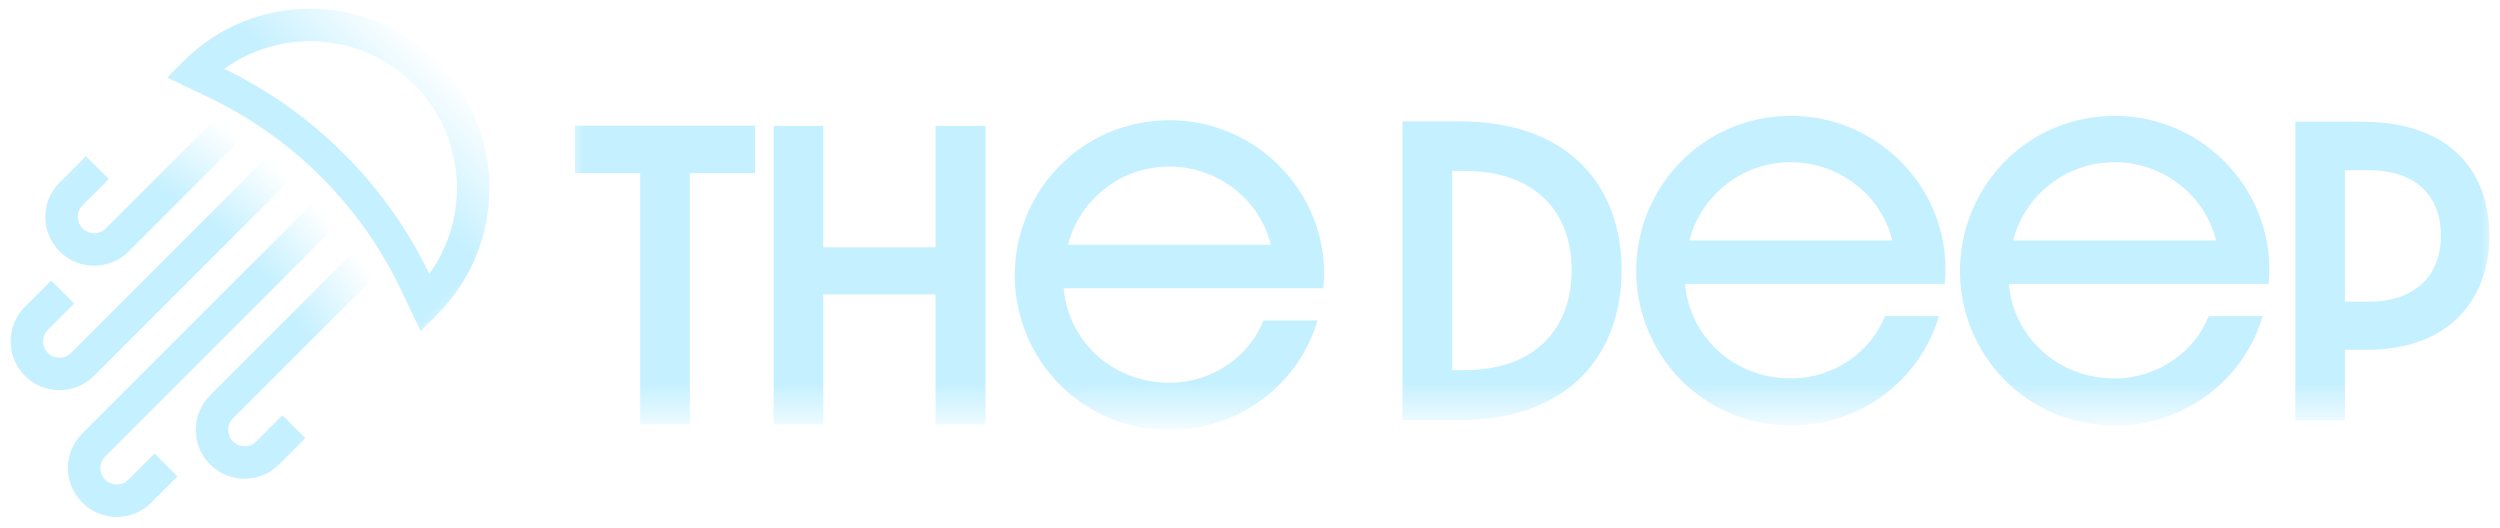 <svg width="199" height="42" viewBox="0 0 199 42" fill="none" xmlns="http://www.w3.org/2000/svg">
<g clip-path="url(#clip0_2035_1050)">
<mask id="mask0_2035_1050" style="mask-type:alpha" maskUnits="userSpaceOnUse" x="-8" y="2" width="46" height="46">
<rect x="16.074" y="2.311" width="29.676" height="34.046" transform="rotate(45 16.074 2.311)" fill="url(#paint0_radial_2035_1050)"/>
</mask>
<g mask="url(#mask0_2035_1050)">
<path d="M4.073 24.162L2.9 25.335C1.886 26.349 1.886 27.992 2.9 29.006V29.006C3.913 30.019 5.557 30.019 6.57 29.006L23.405 12.171" stroke="#C5F0FF" stroke-width="2.584" stroke-linecap="square" stroke-linejoin="round"/>
<path d="M6.833 14.255L5.66 15.428C4.647 16.442 4.647 18.085 5.66 19.099V19.099C6.674 20.112 8.317 20.112 9.331 19.099L19.832 8.597" stroke="#C5F0FF" stroke-width="2.584" stroke-linecap="square" stroke-linejoin="round"/>
<path d="M22.478 34.883L21.306 36.056C20.292 37.07 18.649 37.07 17.635 36.056V36.056C16.622 35.043 16.622 33.399 17.635 32.386L30.628 19.393" stroke="#C5F0FF" stroke-width="2.584" stroke-linecap="square" stroke-linejoin="round"/>
<path d="M12.3 37.926L11.127 39.098C10.113 40.112 8.47 40.112 7.456 39.098V39.098C6.443 38.085 6.443 36.441 7.456 35.428L27.059 15.825" stroke="#C5F0FF" stroke-width="2.584" stroke-linecap="square" stroke-linejoin="round"/>
</g>
<mask id="mask1_2035_1050" style="mask-type:alpha" maskUnits="userSpaceOnUse" x="12" y="-6" width="34" height="34">
<rect x="24.386" y="-6" width="29.676" height="17.337" transform="rotate(45 24.386 -6)" fill="url(#paint1_linear_2035_1050)"/>
</mask>
<g mask="url(#mask1_2035_1050)">
<path d="M33.863 24.15L32.697 24.706L33.484 26.357L34.777 25.064L33.863 24.15ZM15.504 5.791L14.59 4.877L13.297 6.17L14.948 6.957L15.504 5.791ZM33.093 22.533L31.927 23.089L33.093 22.533ZM16.417 6.704C20.983 2.139 28.384 2.139 32.95 6.704L34.777 4.877C29.203 -0.697 20.165 -0.697 14.59 4.877L16.417 6.704ZM32.95 6.704C37.515 11.27 37.515 18.672 32.95 23.237L34.777 25.064C40.351 19.489 40.351 10.452 34.777 4.877L32.95 6.704ZM35.03 23.595L34.259 21.977L31.927 23.089L32.697 24.706L35.03 23.595ZM17.677 5.395L16.059 4.624L14.948 6.957L16.565 7.728L17.677 5.395ZM34.259 21.977C30.797 14.712 24.942 8.857 17.677 5.395L16.565 7.728C23.296 10.935 28.719 16.358 31.927 23.089L34.259 21.977Z" fill="#C5F0FF"/>
</g>
<mask id="mask2_2035_1050" style="mask-type:alpha" maskUnits="userSpaceOnUse" x="45" y="7" width="62" height="28">
<rect x="45.369" y="7.176" width="61.543" height="27.018" fill="url(#paint2_linear_2035_1050)"/>
</mask>
<g mask="url(#mask2_2035_1050)">
<path d="M50.959 33.784V13.779H45.77V10.003H60.096V13.779H54.908V33.784H50.959ZM61.584 33.784V10.032H65.533V19.689H74.469V10.032H78.447V33.784H74.469V23.436H65.533V33.784H61.584ZM93.112 34.217C86.021 34.217 80.775 28.509 80.775 21.908C80.775 15.307 86.021 9.571 93.112 9.571C100.348 9.571 106.055 15.855 105.334 22.946H84.667C85.013 27.097 88.5 30.469 93.084 30.469C96.543 30.469 99.454 28.336 100.578 25.511H104.873C103.432 30.44 98.791 34.217 93.112 34.217ZM85.013 19.487H101.155C100.348 16.028 97.062 13.26 93.084 13.26C89.077 13.26 85.877 16.028 85.013 19.487Z" fill="#C5F0FF"/>
</g>
<mask id="mask3_2035_1050" style="mask-type:alpha" maskUnits="userSpaceOnUse" x="110" y="7" width="89" height="27">
<rect x="110.232" y="7.415" width="88.184" height="26.541" fill="url(#paint3_linear_2035_1050)"/>
</mask>
<g mask="url(#mask3_2035_1050)">
<path d="M111.641 33.438V9.656H116.138C125.131 9.656 129.08 15.047 129.08 21.504C129.08 27.961 125.131 33.438 116.138 33.438H111.641ZM115.59 29.46H116.57C122.364 29.46 125.102 26 125.102 21.504C125.102 17.007 122.364 13.606 116.57 13.606H115.59V29.46ZM142.578 33.87C135.487 33.87 130.241 28.162 130.241 21.561C130.241 14.96 135.487 9.224 142.578 9.224C149.813 9.224 155.521 15.508 154.8 22.599H134.132C134.478 26.75 137.966 30.123 142.549 30.123C146.008 30.123 148.92 27.989 150.044 25.165H154.339C152.898 30.094 148.257 33.87 142.578 33.87ZM134.478 19.14H150.621C149.813 15.681 146.527 12.914 142.549 12.914C138.543 12.914 135.343 15.681 134.478 19.14ZM168.35 33.87C161.259 33.87 156.013 28.162 156.013 21.561C156.013 14.96 161.259 9.224 168.35 9.224C175.585 9.224 181.293 15.508 180.572 22.599H159.904C160.25 26.75 163.738 30.123 168.321 30.123C171.78 30.123 174.692 27.989 175.816 25.165H180.111C178.67 30.094 174.029 33.87 168.35 33.87ZM160.25 19.14H176.392C175.585 15.681 172.299 12.914 168.321 12.914C164.314 12.914 161.115 15.681 160.25 19.14ZM182.707 33.466V9.685H187.953C195.419 9.685 198.157 14.038 198.157 18.765C198.157 23.464 195.304 27.845 188.386 27.845H186.656V33.466H182.707ZM186.656 24.012H188.558C192.306 24.012 194.295 21.878 194.295 18.765C194.295 15.537 192.248 13.548 188.558 13.548H186.656V24.012Z" fill="#C5F0FF"/>
</g>
</g>
<defs>
<radialGradient id="paint0_radial_2035_1050" cx="0" cy="0" r="1" gradientUnits="userSpaceOnUse" gradientTransform="translate(30.912 24.546) rotate(-90) scale(18.752 30.369)">
<stop offset="0.637" stop-color="white"/>
<stop offset="1" stop-color="white" stop-opacity="0"/>
</radialGradient>
<linearGradient id="paint1_linear_2035_1050" x1="39.224" y1="3.528" x2="39.224" y2="-6" gradientUnits="userSpaceOnUse">
<stop stop-color="white"/>
<stop offset="1" stop-color="white" stop-opacity="0"/>
</linearGradient>
<linearGradient id="paint2_linear_2035_1050" x1="76.14" y1="9.59" x2="76.14" y2="34.194" gradientUnits="userSpaceOnUse">
<stop offset="0.85" stop-color="white"/>
<stop offset="1" stop-color="white" stop-opacity="0.25"/>
</linearGradient>
<linearGradient id="paint3_linear_2035_1050" x1="154.324" y1="10.645" x2="154.324" y2="33.955" gradientUnits="userSpaceOnUse">
<stop offset="0.85" stop-color="white"/>
<stop offset="1" stop-color="white" stop-opacity="0.25"/>
</linearGradient>
<clipPath id="clip0_2035_1050">
<rect width="199" height="42" fill="white"/>
</clipPath>
</defs>
</svg>
